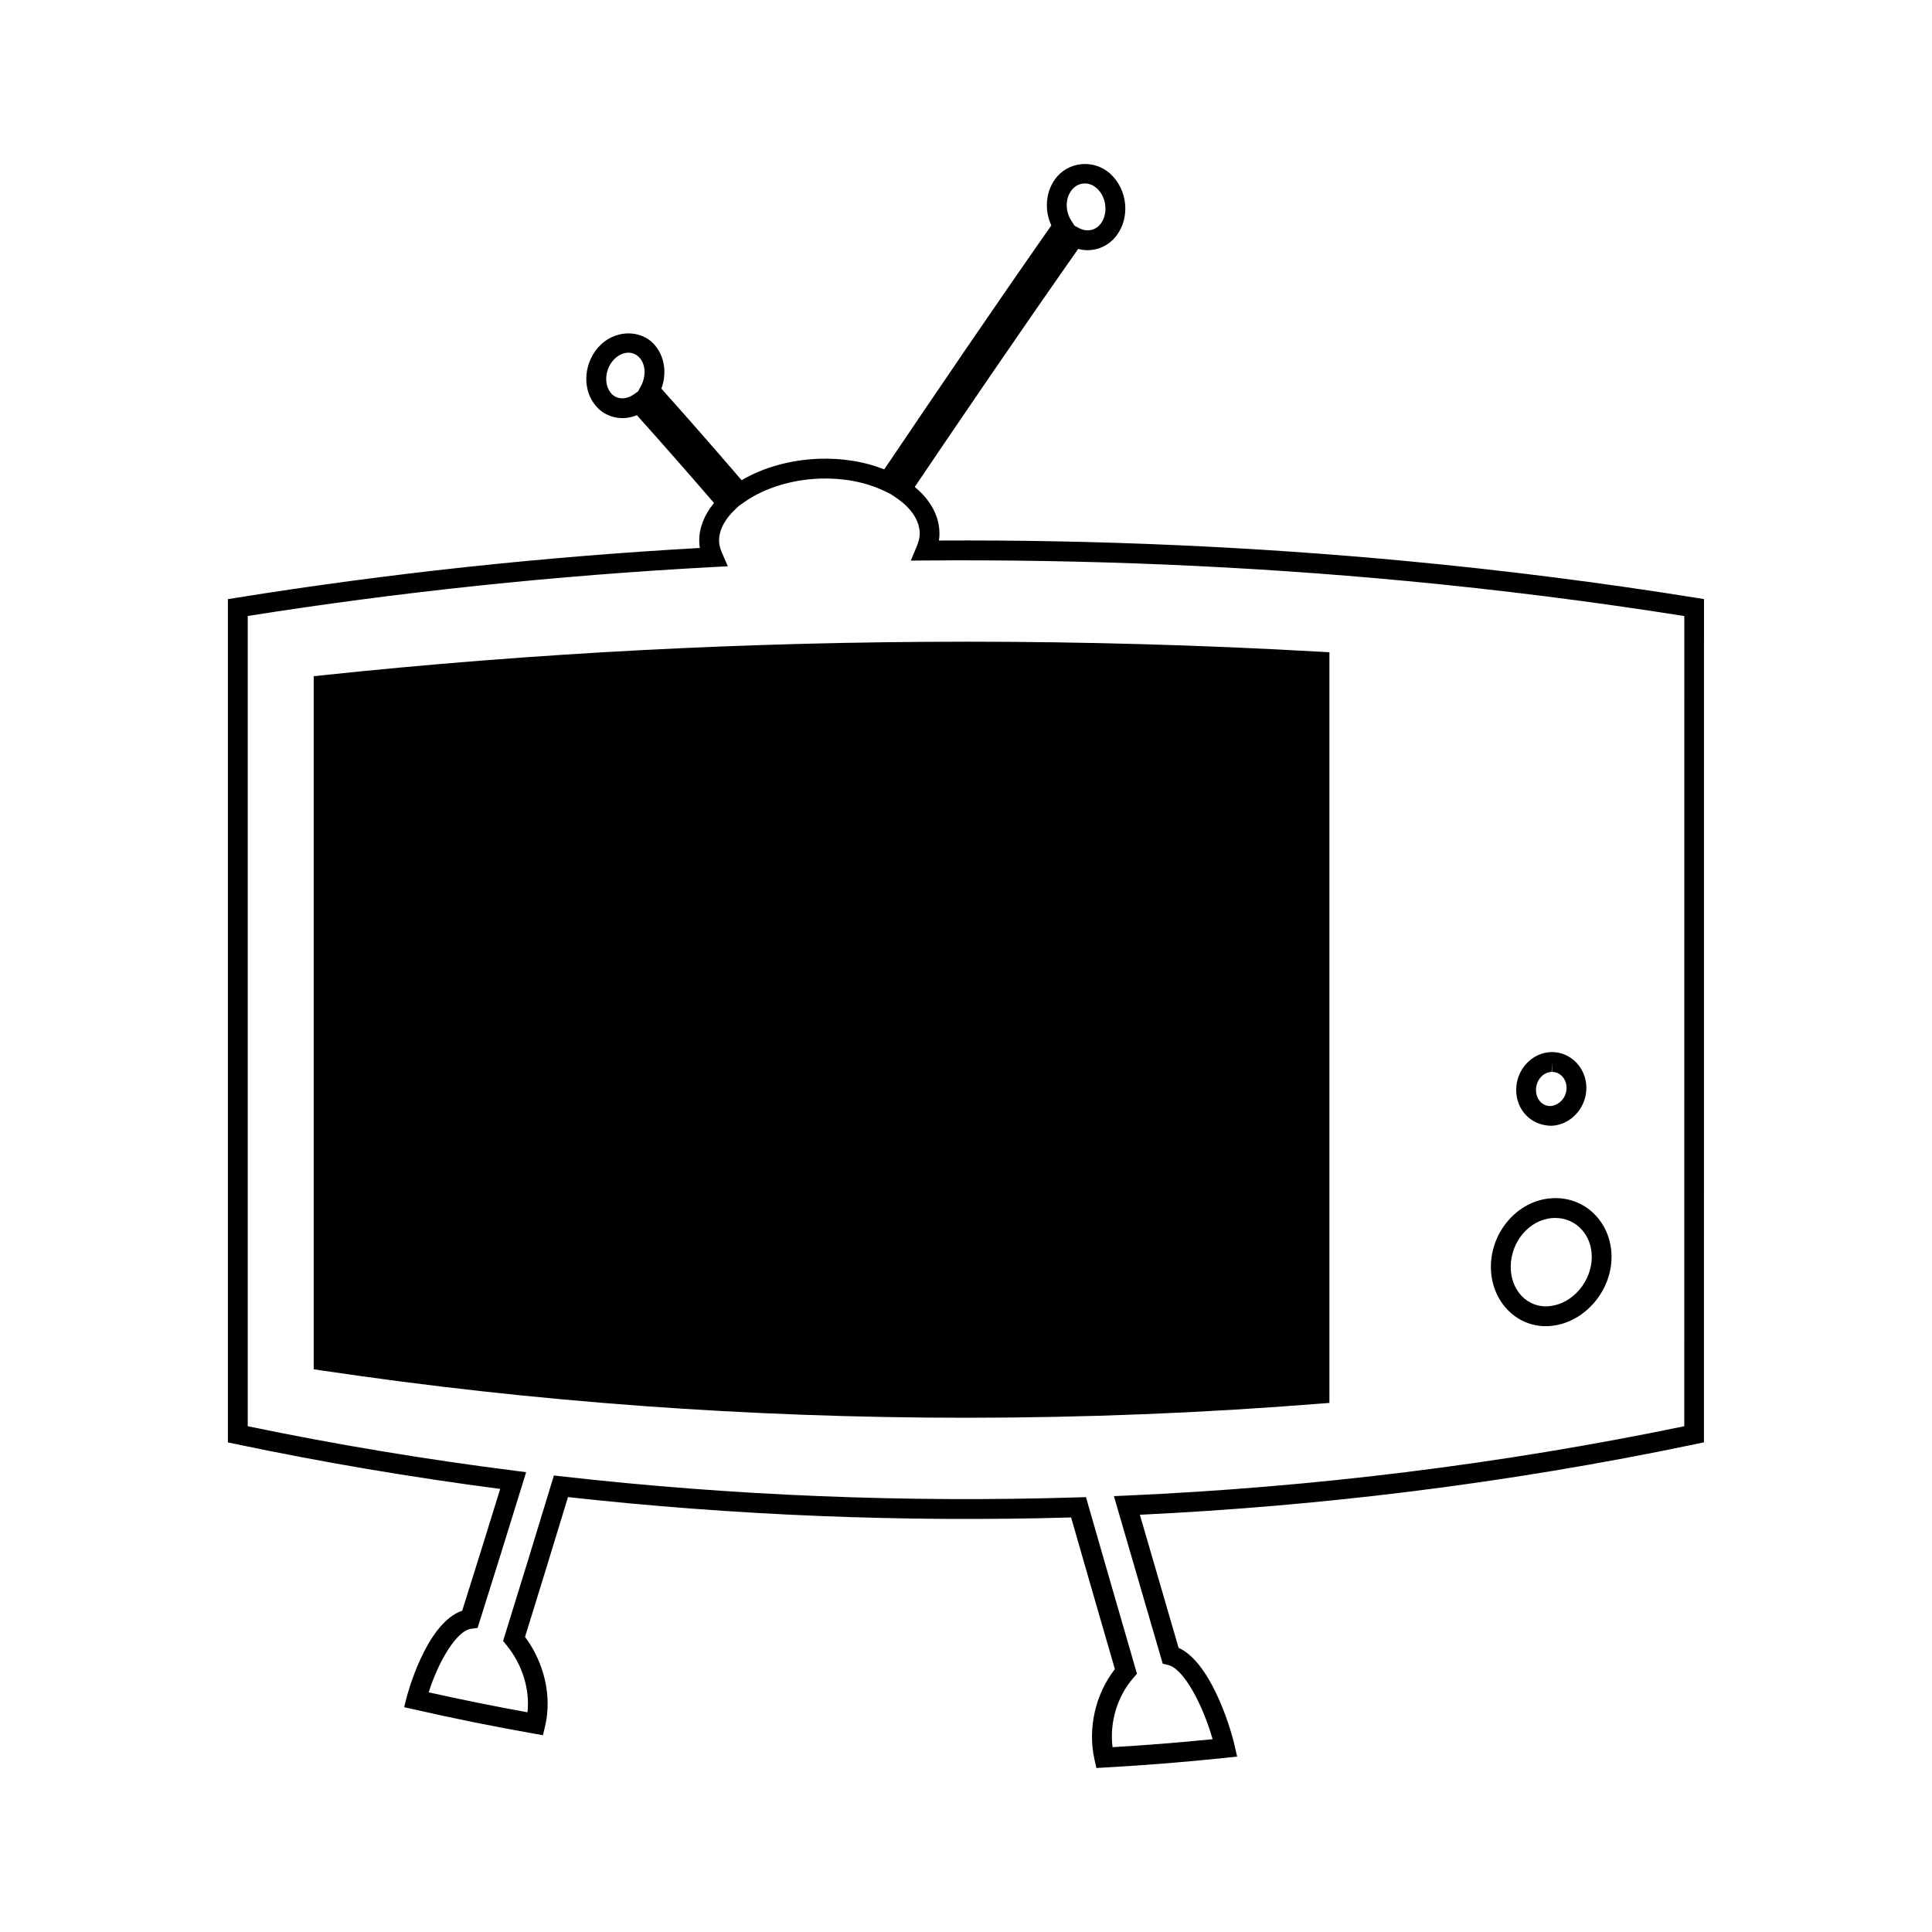 <?xml version="1.0" encoding="UTF-8"?>
<!-- Uploaded to: SVG Repo, www.svgrepo.com, Generator: SVG Repo Mixer Tools -->
<svg fill="#000000" width="800px" height="800px" version="1.1" viewBox="144 144 512 512" xmlns="http://www.w3.org/2000/svg">
 <g>
  <path d="m593.38 302.41c-25.023-4.016-50.68-7.273-76.285-9.691-40.852-3.863-82.73-5.703-124.27-5.473 0.102-0.621 0.141-1.227 0.141-1.832 0-4.551-2.305-8.871-6.551-12.371 12.039-17.812 27.5-40.551 43.316-63.074 3.906 1.051 7.973-0.445 10.34-3.777 3.422-4.828 2.691-11.855-1.676-15.992-4.387-4.176-11.461-3.481-14.867 1.395-2.449 3.465-2.754 8.156-0.914 12.145-15.586 22.258-31.035 45.027-44.281 64.648-5.211-2.059-11.105-3.027-17.324-2.809-7.547 0.285-14.727 2.281-20.469 5.684-7.519-8.75-14.5-16.715-21.266-24.273 1.523-4.156 0.836-8.68-1.898-11.707-3.824-4.219-10.852-3.832-14.879 0.805-4.031 4.66-4.184 11.586-0.348 15.762 2.656 2.906 6.918 3.731 10.629 2.18 6.598 7.352 13.461 15.168 20.445 23.27-2.57 3.106-3.922 6.527-3.922 10.004 0 0.637 0.051 1.266 0.164 1.91-41.555 2.34-82.871 6.781-122.86 13.211l-2.211 0.352v223.47l2.078 0.438c22.934 4.816 46.496 8.816 70.086 11.891-3.363 10.891-6.711 21.648-10.066 32.27-9.684 3.281-14.68 22.766-14.73 22.969l-0.656 2.602 2.617 0.594c10.492 2.387 21.164 4.543 31.723 6.406l2.43 0.43 0.578-2.402c1.863-7.793-0.168-16.73-5.316-23.656 3.793-12.191 7.582-24.551 11.383-37.051 43.867 4.859 88.793 6.688 133.33 5.398 3.863 13.461 7.734 26.871 11.602 40.195-5.191 6.664-7.254 15.734-5.391 24.031l0.492 2.172 2.219-0.125c10.746-0.605 21.555-1.469 32.133-2.586l2.945-0.309-0.66-2.887c-1.422-6.238-6.738-22.281-14.848-25.941-3.422-11.684-6.848-23.441-10.27-35.262 23.848-1.145 47.734-3.184 71.086-6.078 25.652-3.168 51.332-7.43 76.32-12.68l2.082-0.438 0.016-223.46zm-165.55-107.79c1.664-2.402 4.766-2.691 6.957-0.613 2.43 2.305 2.891 6.496 1.008 9.152-1.355 1.895-3.715 2.418-5.801 1.312l-1.223-0.652-0.859-1.328c-1.586-2.461-1.629-5.691-0.082-7.871zm-113.95 51.637-0.781 1.469-1.234 0.855c-2.004 1.379-4.383 1.316-5.836-0.273-1.996-2.18-1.789-6.199 0.445-8.781 1.133-1.309 2.613-2.059 4.051-2.059 1.148 0 2.172 0.469 2.965 1.34 1.613 1.789 1.773 4.852 0.391 7.449zm276.46 275.71c-24.188 5.016-49.012 9.109-73.824 12.172-24.277 3.008-49.168 5.098-73.988 6.203l-3.328 0.145 0.93 3.207c3.863 13.324 7.727 26.59 11.582 39.754l0.426 1.453 1.469 0.355c4.141 1.004 9.172 10.605 11.75 19.652-8.754 0.875-17.656 1.59-26.523 2.113-0.809-6.555 1.219-13.43 5.531-18.379l0.945-1.082-0.398-1.375c-4.188-14.406-8.371-28.906-12.555-43.469l-0.562-1.961-2.043 0.062c-45.633 1.422-91.812-0.457-136.79-5.551l-2.172-0.246-0.637 2.09c-4.141 13.648-8.277 27.133-12.41 40.414l-0.418 1.348 0.898 1.098c4.203 5.121 6.234 11.738 5.574 17.805-8.723-1.578-17.512-3.352-26.188-5.289 2.519-8.051 7.363-16.359 11.289-16.852l1.668-0.211 0.504-1.605c3.809-12.059 7.621-24.293 11.445-36.695l0.918-2.981-3.098-0.395c-23.77-3.012-47.535-6.981-70.68-11.781v-214.72c40.195-6.375 81.719-10.742 123.45-12.977l3.785-0.203-1.516-3.469c-0.551-1.266-0.809-2.309-0.809-3.297 0-3.434 2.184-6.277 4.019-8.062l1.188-1.148 1.773-1.227c5.144-3.559 12.324-5.758 19.68-6.031 6.219-0.203 12.051 0.891 16.969 3.207l1.73 0.82 1.477 0.988c4.082 2.731 6.336 6.125 6.336 9.578 0 1.012-0.262 2.113-0.828 3.469l-1.539 3.672 3.984-0.031c42.539-0.332 85.426 1.469 127.29 5.426 24.719 2.336 49.512 5.465 73.719 9.301l-0.008 214.71z"/>
  <path d="m553.64 495.45c0.586 0 1.191-0.035 1.793-0.109 8.617-1.039 15.633-9.23 15.645-18.27-0.012-9.133-7.121-16.281-16.164-15.496-8.719 0.684-15.812 8.828-15.812 18.156 0.008 8.812 6.394 15.719 14.539 15.719zm1.684-28.648c0.273-0.02 0.539-0.031 0.805-0.031 5.527 0 9.699 4.434 9.707 10.301-0.012 6.465-4.953 12.332-11.031 13.062-5.82 0.688-10.449-4-10.449-10.402 0-6.652 4.918-12.457 10.969-12.93z"/>
  <path d="m555.23 442.34h0.02c5.055-0.262 9.156-4.762 9.156-10.035 0-5.231-4.082-9.492-9.102-9.492l-0.273 0.004c-5.09 0.164-9.227 4.664-9.227 10.027 0.008 5.328 3.941 9.496 9.426 9.496zm-0.035-14.27 0.109-2.629v2.625c2.156 0 3.852 1.863 3.852 4.246 0 2.481-1.91 4.68-4.367 4.801-2.094 0-3.738-1.867-3.738-4.262 0.008-2.562 1.871-4.715 4.144-4.781z"/>
  <path d="m400.02 314.06c-57.574 0-114.95 2.992-170.54 8.895l-2.348 0.246v183.67l2.234 0.332c55.629 8.301 113.03 12.516 170.62 12.516 31.316 0 62.906-1.258 93.906-3.746l2.414-0.188 0.004-198.93-2.477-0.141c-30.977-1.77-62.535-2.66-93.82-2.66z"/>
 </g>
</svg>